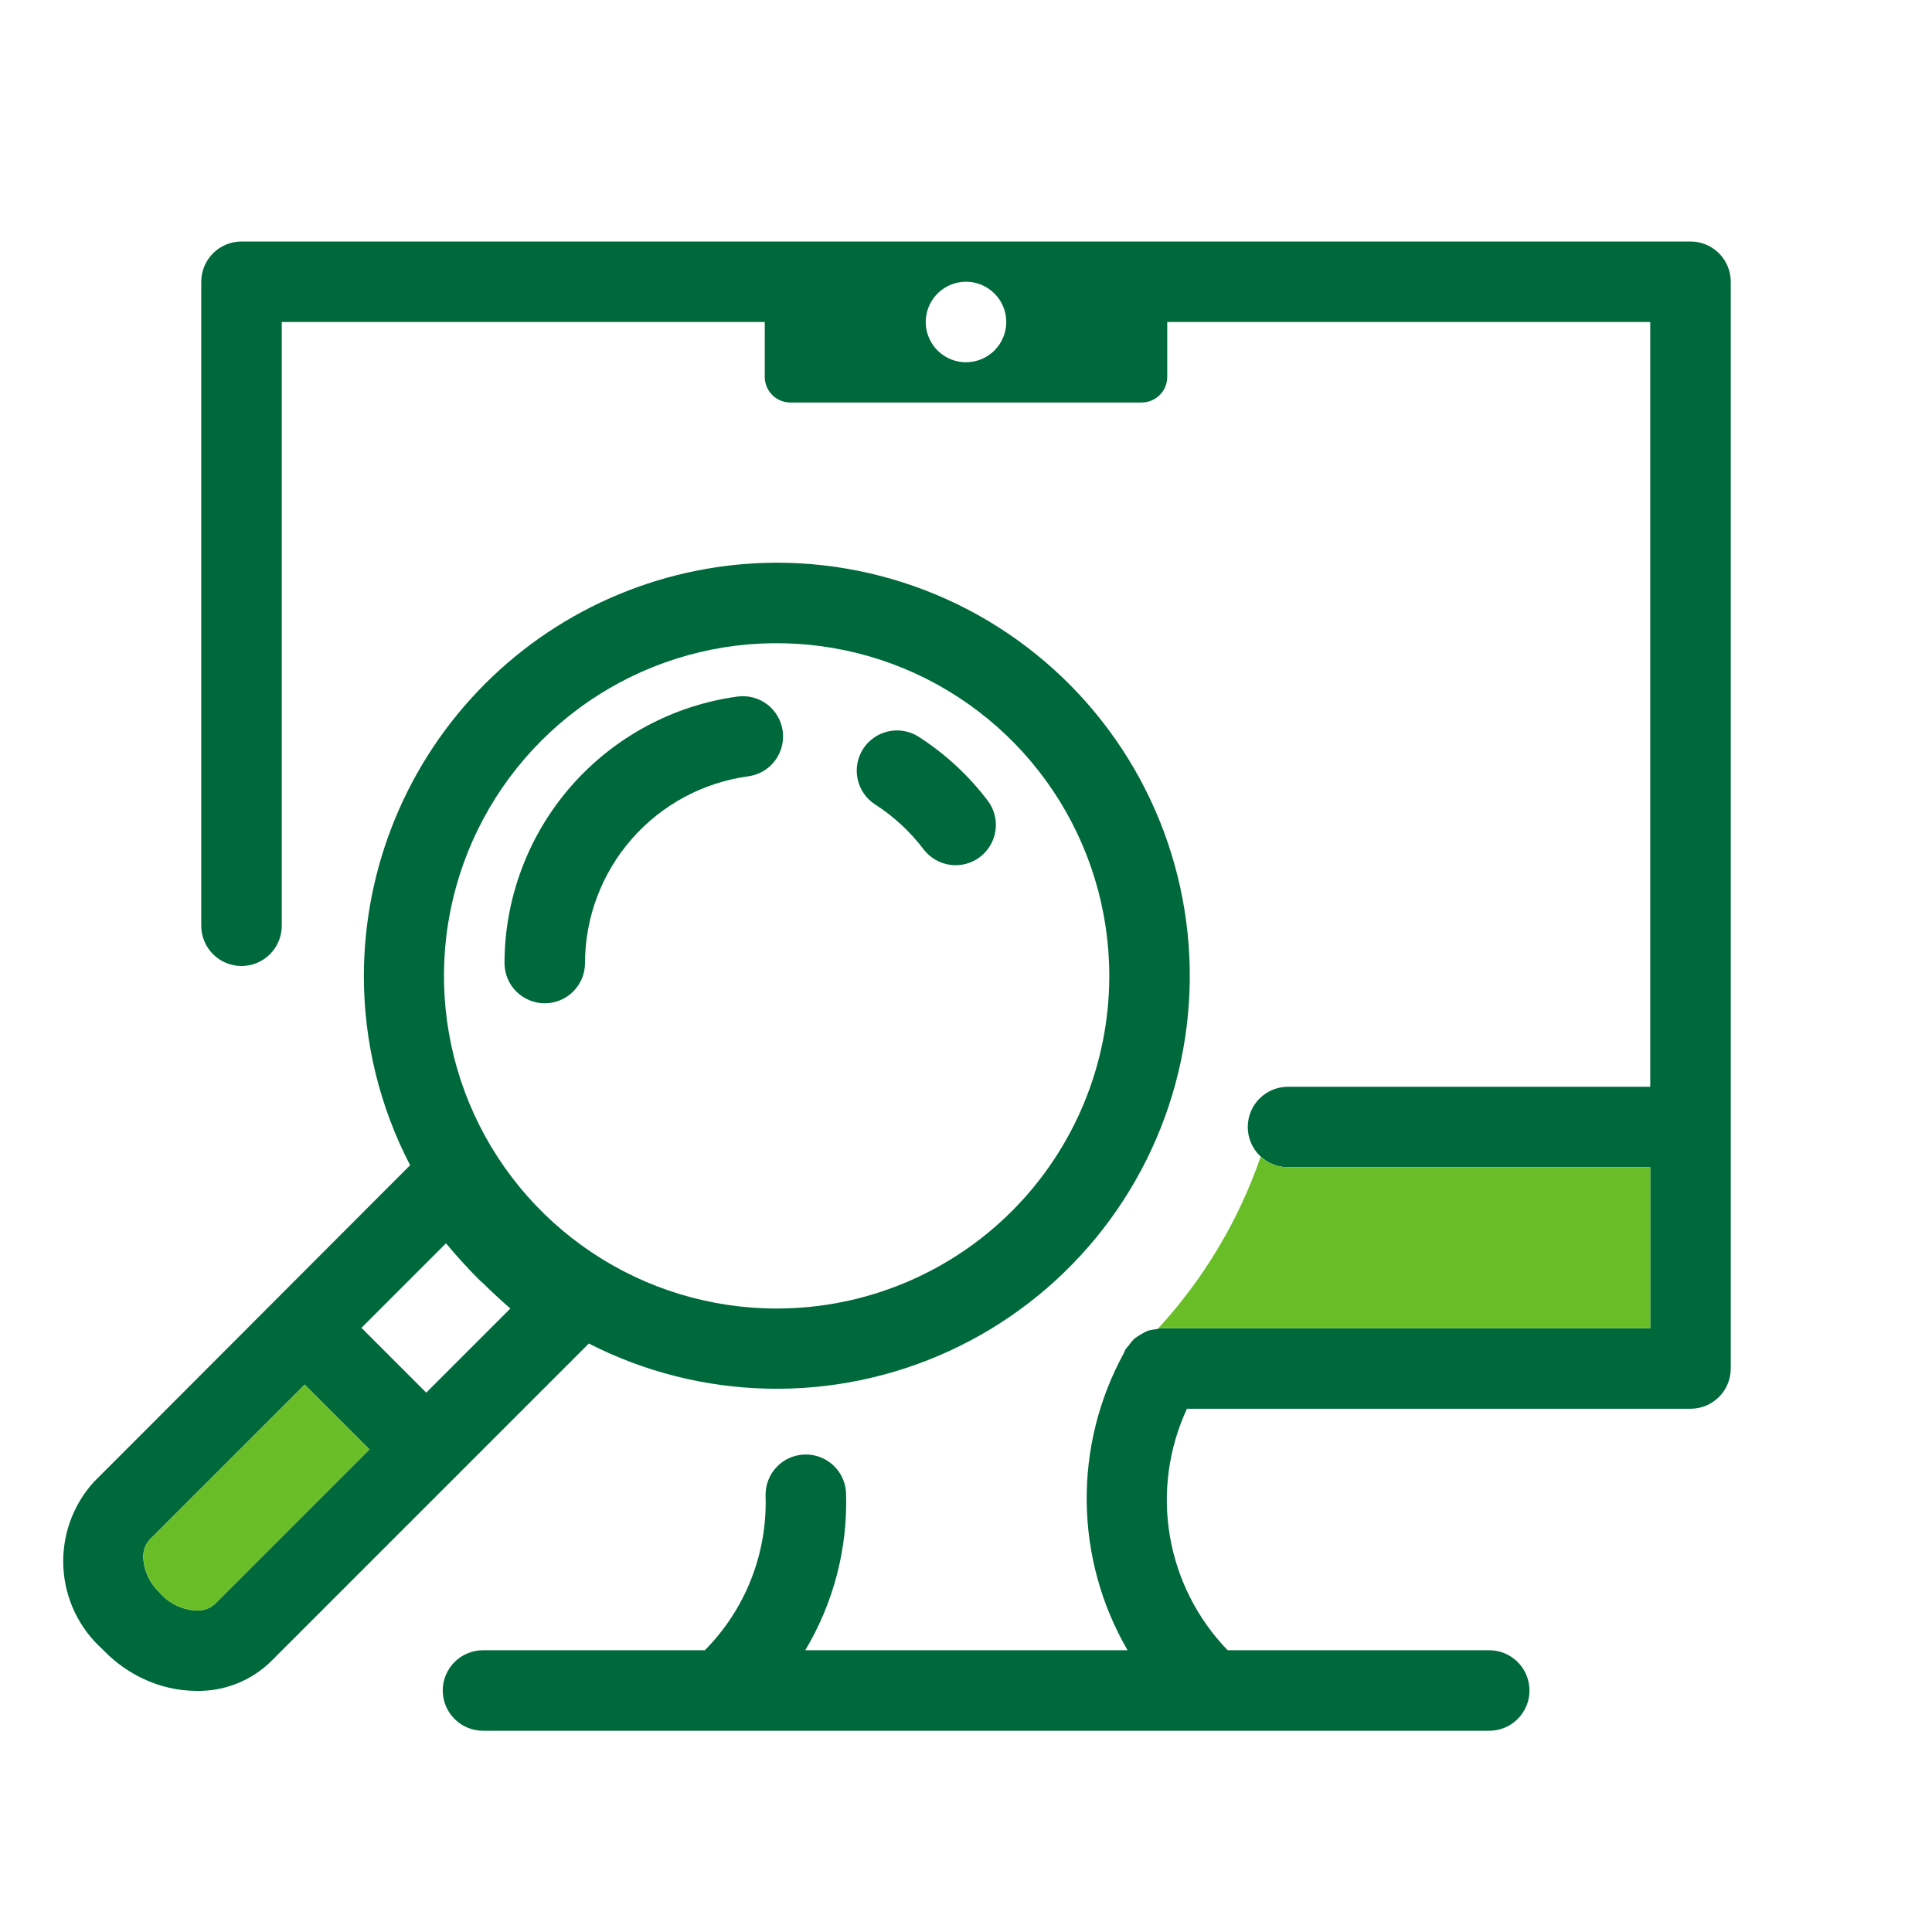 <svg width="80" height="80" viewBox="0 0 80 80" fill="none" xmlns="http://www.w3.org/2000/svg">
<path d="M70 10H10C9.781 10 9.564 10.043 9.362 10.127C9.16 10.21 8.976 10.333 8.821 10.488C8.667 10.643 8.544 10.827 8.46 11.029C8.376 11.231 8.333 11.448 8.333 11.667V38.333C8.333 38.775 8.509 39.199 8.822 39.512C9.134 39.824 9.558 40 10 40C10.442 40 10.866 39.824 11.179 39.512C11.491 39.199 11.667 38.775 11.667 38.333V13.333H31.667V15.606C31.667 15.887 31.778 16.157 31.977 16.356C32.176 16.555 32.446 16.667 32.727 16.667H47.273C47.554 16.667 47.824 16.555 48.023 16.356C48.222 16.157 48.333 15.887 48.333 15.606V13.333H68.333V45H53.333C52.891 45 52.467 45.176 52.155 45.488C51.842 45.801 51.667 46.225 51.667 46.667C51.667 47.109 51.842 47.533 52.155 47.845C52.467 48.158 52.891 48.333 53.333 48.333H68.333V55H48.07C47.999 55.009 47.929 55.023 47.86 55.042C47.738 55.053 47.618 55.077 47.501 55.115C47.311 55.204 47.131 55.313 46.963 55.439C46.88 55.521 46.806 55.611 46.742 55.708C46.69 55.763 46.642 55.822 46.598 55.884C46.579 55.92 46.569 55.957 46.55 55.993L46.529 56.042C45.497 57.932 44.97 60.056 44.998 62.209C45.026 64.362 45.609 66.471 46.69 68.333H33.344C34.517 66.375 35.103 64.121 35.034 61.839C35.02 61.398 34.83 60.98 34.508 60.678C34.186 60.376 33.757 60.214 33.316 60.228C32.874 60.242 32.456 60.43 32.153 60.752C31.851 61.073 31.688 61.502 31.701 61.943C31.738 63.123 31.534 64.299 31.102 65.397C30.669 66.496 30.017 67.495 29.186 68.333H20C19.558 68.333 19.134 68.509 18.822 68.822C18.509 69.134 18.333 69.558 18.333 70C18.333 70.442 18.509 70.866 18.822 71.178C19.134 71.491 19.558 71.667 20 71.667H61.667C62.109 71.667 62.533 71.491 62.845 71.178C63.158 70.866 63.333 70.442 63.333 70C63.333 69.558 63.158 69.134 62.845 68.822C62.533 68.509 62.109 68.333 61.667 68.333H50.835C49.576 67.032 48.741 65.38 48.44 63.595C48.139 61.81 48.387 59.975 49.15 58.333H70C70.219 58.334 70.436 58.29 70.638 58.207C70.84 58.123 71.024 58 71.179 57.846C71.334 57.691 71.456 57.507 71.54 57.305C71.624 57.102 71.667 56.886 71.667 56.667V11.667C71.667 11.448 71.624 11.231 71.54 11.029C71.456 10.827 71.334 10.643 71.179 10.488C71.024 10.333 70.84 10.21 70.638 10.127C70.436 10.043 70.219 10 70 10ZM40 15C39.67 15 39.348 14.902 39.074 14.719C38.8 14.536 38.586 14.276 38.46 13.971C38.334 13.667 38.301 13.332 38.365 13.008C38.43 12.685 38.588 12.388 38.821 12.155C39.054 11.922 39.352 11.763 39.675 11.699C39.998 11.634 40.333 11.667 40.638 11.793C40.942 11.92 41.203 12.133 41.386 12.407C41.569 12.681 41.667 13.004 41.667 13.333C41.667 13.775 41.491 14.199 41.178 14.512C40.866 14.824 40.442 15 40 15Z" fill="#00693C"/>
<path d="M32.167 23.3C27.631 23.307 23.283 25.113 20.078 28.322C16.872 31.531 15.07 35.881 15.067 40.416C15.066 43.144 15.724 45.831 16.983 48.25L15.233 50L5.933 59.316L3.867 61.383C3.002 62.348 2.556 63.616 2.624 64.909C2.693 66.202 3.272 67.416 4.233 68.283L4.35 68.4C4.809 68.861 5.345 69.239 5.933 69.516C6.621 69.841 7.372 70.012 8.133 70.016C8.71 70.028 9.284 69.924 9.819 69.709C10.355 69.494 10.841 69.174 11.25 68.766L24.383 55.633C26.686 56.81 29.226 57.449 31.812 57.502C34.398 57.555 36.962 57.021 39.311 55.94C41.661 54.86 43.735 53.26 45.377 51.262C47.019 49.264 48.187 46.92 48.792 44.405C49.397 41.891 49.424 39.272 48.871 36.746C48.318 34.219 47.2 31.851 45.599 29.82C43.999 27.788 41.959 26.146 39.632 25.016C37.305 23.887 34.753 23.3 32.167 23.3ZM8.9 66.416C8.865 66.45 8.826 66.478 8.783 66.5C8.777 66.513 8.768 66.524 8.756 66.533C8.745 66.542 8.731 66.547 8.717 66.55C8.503 66.667 8.258 66.713 8.017 66.683C7.518 66.63 7.053 66.406 6.7 66.05L6.583 65.916C6.189 65.541 5.956 65.027 5.933 64.483C5.929 64.346 5.952 64.209 6 64.08C6.049 63.951 6.122 63.833 6.217 63.733L12.617 57.333L15.283 60L15.3 60.017L8.9 66.416ZM17.65 57.666L14.967 54.983L18.467 51.483C18.9 52 19.35 52.5 19.8 52.95C19.862 53.015 19.929 53.077 20 53.133C20.35 53.483 20.733 53.833 21.133 54.183L17.65 57.666ZM32.167 54.183C29.442 54.185 26.777 53.378 24.511 51.865C22.244 50.352 20.477 48.201 19.433 45.684C18.39 43.166 18.116 40.396 18.648 37.723C19.179 35.05 20.491 32.595 22.418 30.668C24.345 28.741 26.8 27.429 29.473 26.897C32.146 26.366 34.916 26.64 37.434 27.683C39.951 28.727 42.102 30.494 43.615 32.76C45.128 35.027 45.935 37.691 45.933 40.416C45.932 44.067 44.481 47.568 41.9 50.15C39.319 52.731 35.818 54.182 32.167 54.183Z" fill="#00693C"/>
<path d="M15.3 60.017L8.9 66.417C8.865 66.45 8.826 66.478 8.783 66.5C8.777 66.513 8.768 66.525 8.756 66.533C8.745 66.542 8.731 66.548 8.717 66.55C8.503 66.667 8.258 66.714 8.017 66.683C7.518 66.63 7.053 66.407 6.7 66.05L6.583 65.917C6.189 65.541 5.956 65.028 5.933 64.484C5.929 64.346 5.952 64.209 6 64.08C6.049 63.952 6.122 63.834 6.217 63.733L12.617 57.334L15.283 60L15.3 60.017Z" fill="#69BE28"/>
<path d="M30.542 28.842C27.872 29.206 25.424 30.524 23.649 32.553C21.875 34.582 20.895 37.184 20.89 39.879C20.891 40.321 21.066 40.745 21.379 41.057C21.692 41.369 22.116 41.545 22.558 41.544C23 41.544 23.424 41.368 23.736 41.056C24.049 40.743 24.224 40.319 24.224 39.877C24.227 37.99 24.913 36.167 26.155 34.746C27.397 33.325 29.111 32.401 30.982 32.146C31.419 32.087 31.816 31.857 32.084 31.506C32.352 31.155 32.469 30.712 32.411 30.274C32.353 29.837 32.124 29.44 31.773 29.171C31.423 28.903 30.98 28.784 30.542 28.842L30.542 28.842Z" fill="#00693C"/>
<path d="M38.037 30.506C37.666 30.269 37.215 30.189 36.785 30.284C36.354 30.378 35.979 30.639 35.74 31.01C35.502 31.38 35.42 31.83 35.513 32.261C35.605 32.692 35.864 33.069 36.234 33.309C37.007 33.806 37.687 34.434 38.242 35.167C38.51 35.519 38.906 35.751 39.344 35.811C39.782 35.871 40.226 35.755 40.578 35.487C40.93 35.22 41.162 34.824 41.222 34.386C41.282 33.948 41.166 33.504 40.898 33.152C40.107 32.109 39.139 31.213 38.037 30.506Z" fill="#00693C"/>
<path d="M68.333 48.333V55H48.067C48.021 55.003 47.975 55.014 47.933 55.033C49.833 52.976 51.286 50.547 52.2 47.9C52.512 48.178 52.915 48.332 53.333 48.333H68.333Z" fill="#69BE28"/>
</svg>
